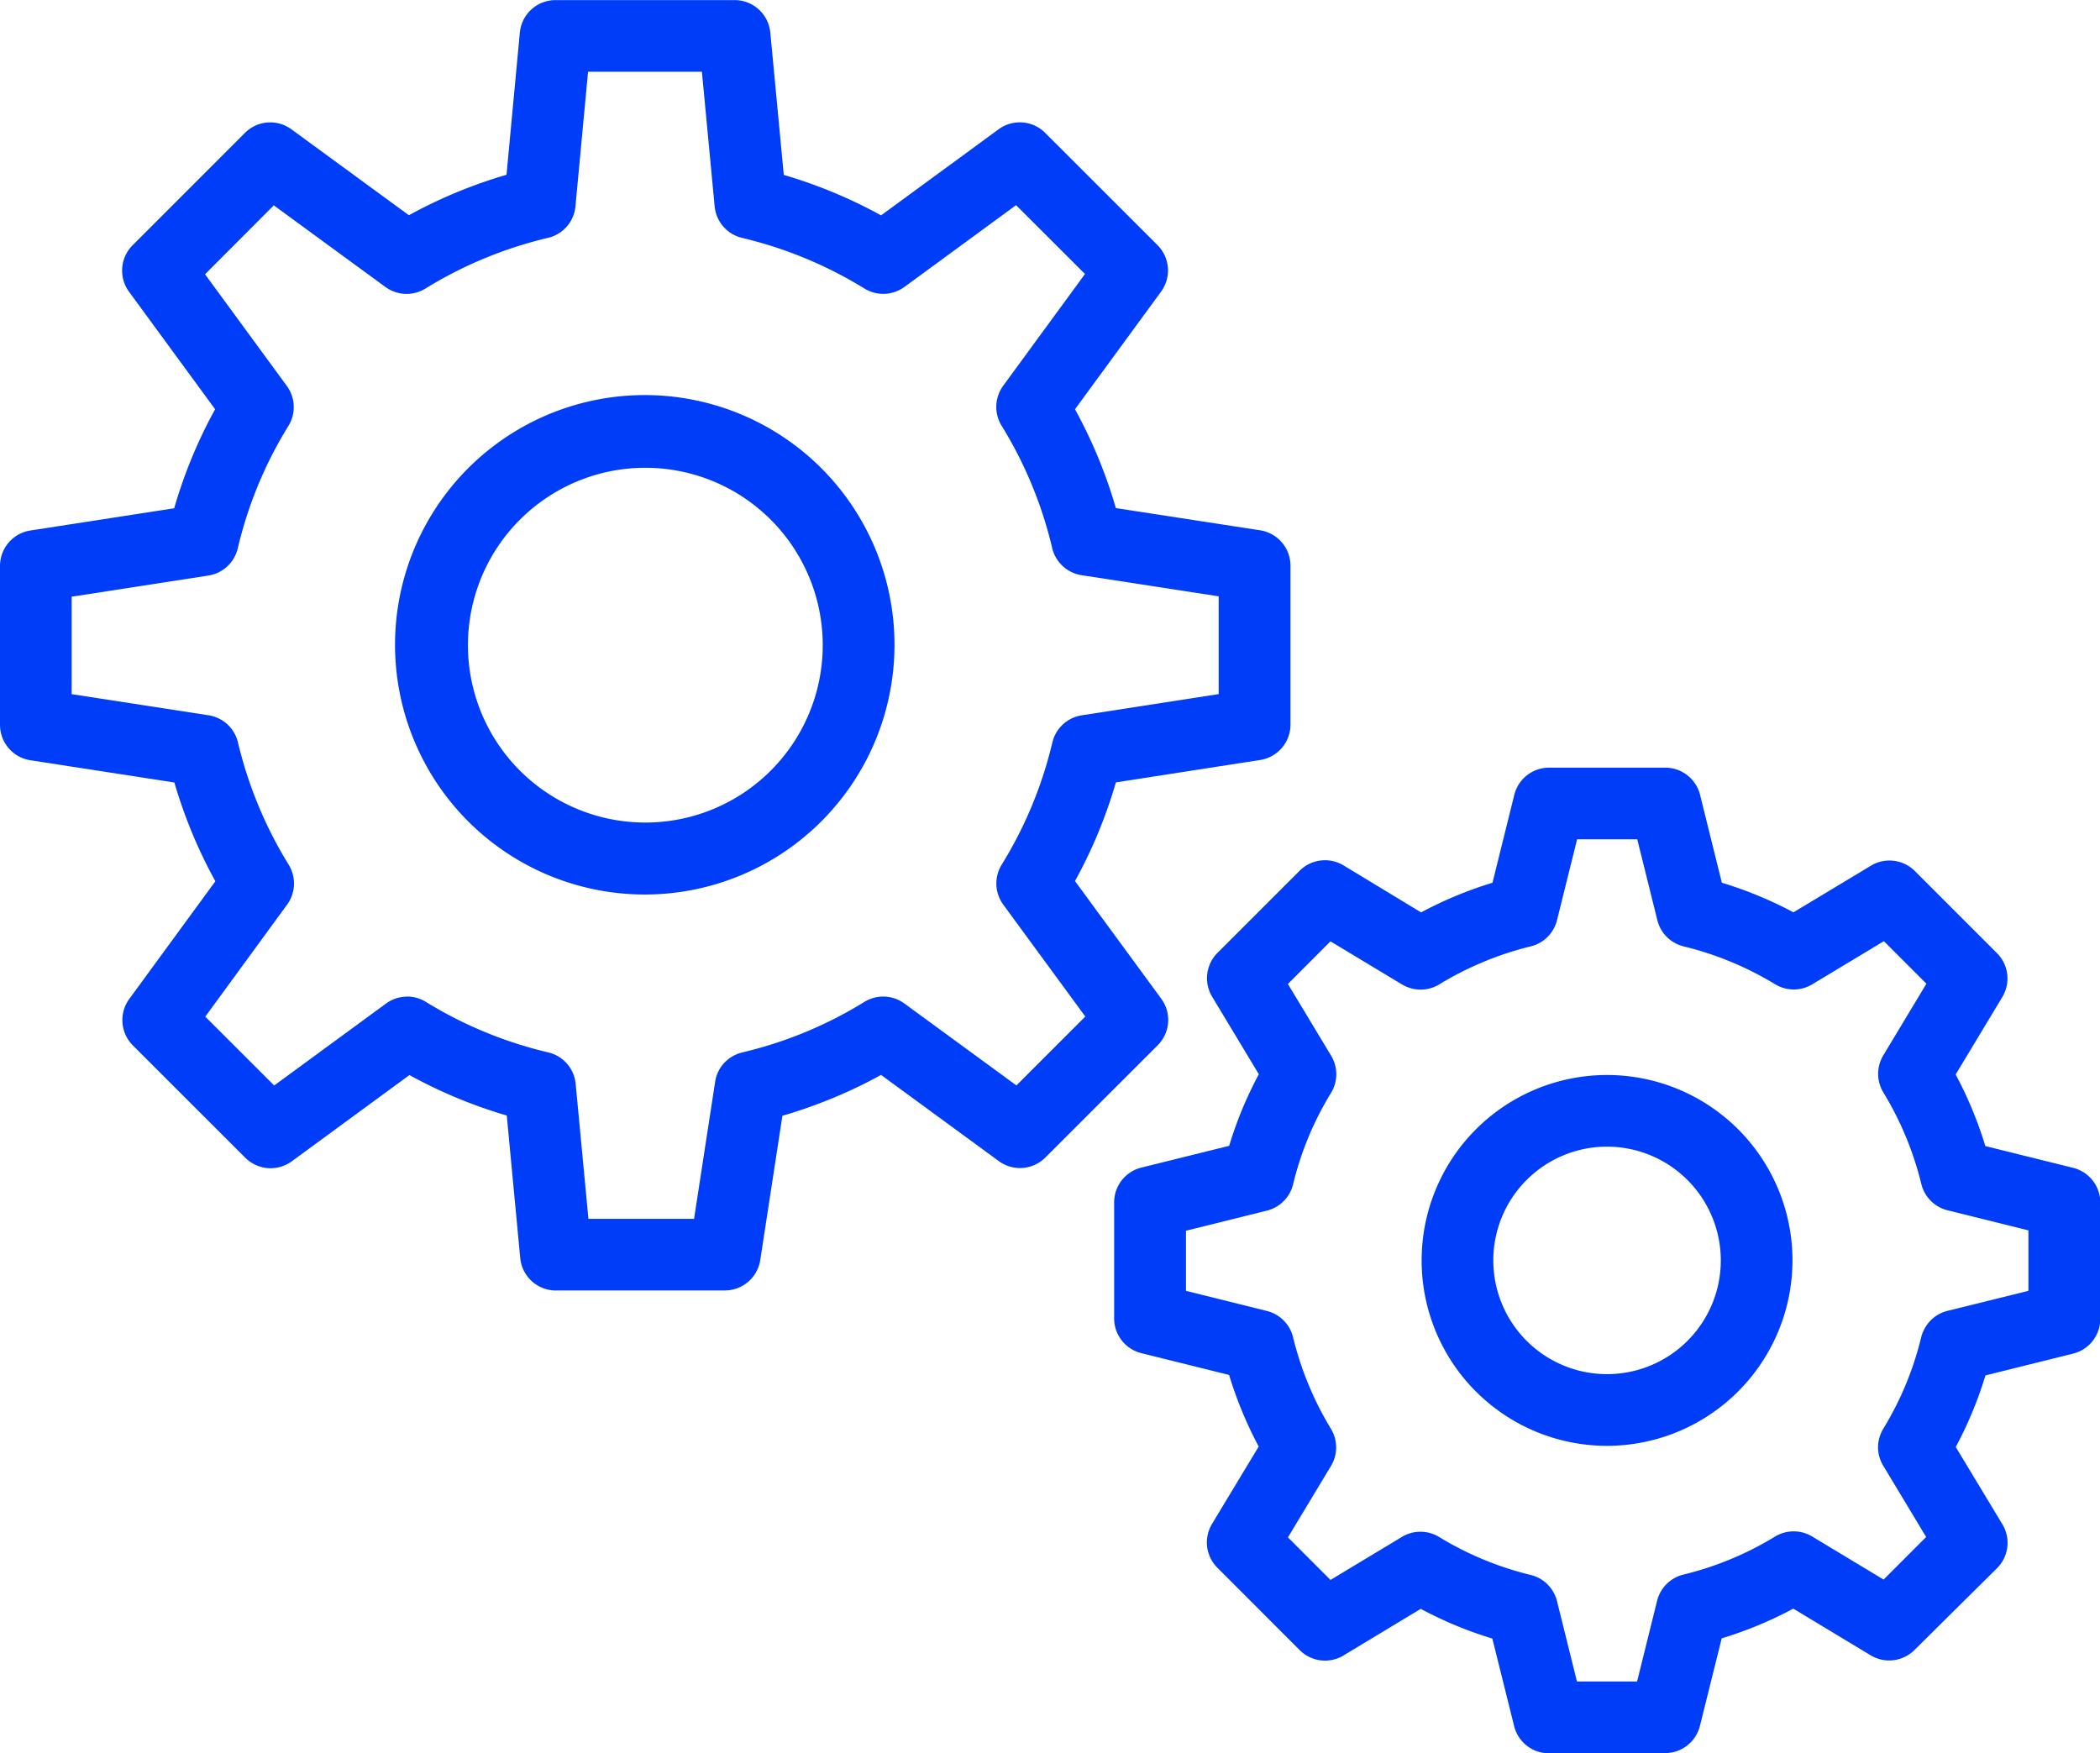 <svg xmlns="http://www.w3.org/2000/svg" width="67.476" height="56.339"><defs><style>.cls-1{fill:#003df8}</style></defs><g id="Group_309" data-name="Group 309" transform="translate(-613.016 -2353.75)"><path id="Path_545" data-name="Path 545" class="cls-1" d="M359.875 48.4a1.152 1.152 0 01-1.147-1.042l-.433-4.581a15.6 15.6 0 01-3.127-1.3l-3.781 2.771a1.153 1.153 0 01-1.495-.115l-3.61-3.608a1.152 1.152 0 01-.116-1.495l2.766-3.78a15.669 15.669 0 01-1.317-3.174l-4.627-.715a1.152 1.152 0 01-.976-1.138v-5.106a1.151 1.151 0 01.975-1.138l4.622-.715a15.5 15.5 0 011.315-3.182l-2.766-3.775a1.152 1.152 0 01.115-1.495l3.609-3.61a1.151 1.151 0 011.494-.115l3.775 2.761a15.584 15.584 0 013.136-1.3l.428-4.569a1.152 1.152 0 011.146-1.044h5.755a1.152 1.152 0 011.147 1.043l.433 4.574a15.657 15.657 0 013.127 1.3l3.776-2.766a1.151 1.151 0 011.494.114l3.611 3.608a1.152 1.152 0 01.115 1.495l-2.766 3.78a15.53 15.53 0 011.313 3.175l4.635.714a1.152 1.152 0 01.976 1.138v5.105a1.151 1.151 0 01-.975 1.138l-4.635.719a15.545 15.545 0 01-1.314 3.171l2.772 3.781a1.151 1.151 0 01-.114 1.495l-3.611 3.608a1.151 1.151 0 01-1.494.115l-3.785-2.77a15.466 15.466 0 01-3.169 1.312l-.712 4.638a1.152 1.152 0 01-1.138.976h-5.43zm-4.78-9.446a1.147 1.147 0 01.6.171 13.294 13.294 0 003.931 1.623 1.15 1.15 0 01.883 1.012l.41 4.337h3.394l.678-4.407a1.18 1.18 0 01.029-.135 1.142 1.142 0 01.292-.5 1.132 1.132 0 01.2-.158 1.168 1.168 0 01.352-.148 13.238 13.238 0 003.922-1.623 1.153 1.153 0 011.285.051l3.6 2.633 2.213-2.214-2.635-3.595a1.151 1.151 0 01-.05-1.287 13.265 13.265 0 001.627-3.926 1.151 1.151 0 01.944-.871l4.4-.682v-3.141l-4.405-.679a1.153 1.153 0 01-.945-.874 13.264 13.264 0 00-1.625-3.929 1.154 1.154 0 01.051-1.285l2.628-3.591-2.214-2.212-3.587 2.628a1.152 1.152 0 01-1.284.052 13.382 13.382 0 00-3.933-1.628 1.152 1.152 0 01-.881-1.011l-.41-4.328h-3.658l-.405 4.325a1.15 1.15 0 01-.882 1.013 13.324 13.324 0 00-3.938 1.629 1.152 1.152 0 01-1.285-.05l-3.587-2.623-2.21 2.214 2.628 3.588a1.15 1.15 0 01.05 1.286 13.23 13.23 0 00-1.626 3.933 1.152 1.152 0 01-.945.874l-4.393.68v3.131l4.4.679a1.151 1.151 0 01.944.872 13.383 13.383 0 001.631 3.932 1.152 1.152 0 01-.052 1.28l-2.629 3.6 2.214 2.212 3.592-2.632a1.152 1.152 0 01.681-.223" transform="translate(271.004 2346.818)"/><path id="Path_546" data-name="Path 546" class="cls-1" d="M381.342 54.281a8.024 8.024 0 112.844-.525 7.988 7.988 0 01-2.844.525m.012-13.712a5.7 5.7 0 102.33.5 5.711 5.711 0 00-2.33-.5" transform="translate(252.402 2328.212)"/><path id="Path_547" data-name="Path 547" class="cls-1" d="M447.841 99.321h-3.734a1.152 1.152 0 01-1.118-.874l-.7-2.813a12.627 12.627 0 01-2.3-.955l-2.486 1.5a1.15 1.15 0 01-1.409-.179l-2.64-2.642a1.151 1.151 0 01-.172-1.408l1.5-2.487a12.7 12.7 0 01-.951-2.3l-2.82-.7a1.151 1.151 0 01-.874-1.118v-3.727a1.151 1.151 0 01.874-1.118l2.822-.7a12.477 12.477 0 01.953-2.3l-1.5-2.49a1.152 1.152 0 01.171-1.409l2.64-2.64a1.152 1.152 0 011.409-.172L440 72.3a12.636 12.636 0 012.294-.953l.7-2.824a1.152 1.152 0 011.118-.874h3.734a1.152 1.152 0 011.118.875l.7 2.823a12.68 12.68 0 012.3.951l2.491-1.5a1.153 1.153 0 011.409.172l2.64 2.64a1.152 1.152 0 01.172 1.409l-1.5 2.489a12.661 12.661 0 01.953 2.3l2.821.7a1.151 1.151 0 01.874 1.118v3.734a1.152 1.152 0 01-.875 1.118l-2.816.7a12.6 12.6 0 01-.954 2.3l1.5 2.485a1.151 1.151 0 01-.172 1.408L455.854 96a1.151 1.151 0 01-1.409.172l-2.486-1.5a12.6 12.6 0 01-2.3.955l-.7 2.813a1.152 1.152 0 01-1.118.874m-2.833-2.3h1.932l.643-2.594a1.151 1.151 0 01.845-.842 10.319 10.319 0 002.946-1.222 1.15 1.15 0 011.194 0l2.293 1.382 1.367-1.368-1.379-2.29a1.145 1.145 0 01-.167-.591 1.139 1.139 0 01.043-.307 1.153 1.153 0 01.125-.289 10.291 10.291 0 001.213-2.918 1.125 1.125 0 01.1-.272 1.15 1.15 0 01.751-.6l2.6-.643v-1.942l-2.6-.646a1.15 1.15 0 01-.841-.845 10.382 10.382 0 00-1.221-2.943 1.151 1.151 0 010-1.193l1.384-2.3-1.366-1.366-2.3 1.385a1.152 1.152 0 01-1.193 0 10.389 10.389 0 00-2.941-1.218 1.151 1.151 0 01-.845-.842l-.646-2.6h-1.932l-.646 2.6a1.152 1.152 0 01-.845.842 10.366 10.366 0 00-2.938 1.221l-.016.01a1.145 1.145 0 01-.577.158h-.011a1.156 1.156 0 01-.277-.035 1.169 1.169 0 01-.315-.13l-2.3-1.386-1.368 1.37 1.386 2.3a1.152 1.152 0 010 1.2 10.206 10.206 0 00-1.219 2.936 1.151 1.151 0 01-.842.847l-2.6.646v1.932l2.6.646a1.152 1.152 0 01.841.845 10.408 10.408 0 001.218 2.944 1.151 1.151 0 010 1.192l-1.382 2.294 1.367 1.368 2.293-1.382a1.151 1.151 0 011.194 0 10.334 10.334 0 002.946 1.222 1.152 1.152 0 01.845.842z" transform="translate(218.678 2310.768)"/><path id="Path_548" data-name="Path 548" class="cls-1" d="M460.416 103.883a5.958 5.958 0 115.958-5.958 5.965 5.965 0 01-5.958 5.958m0-9.614a3.655 3.655 0 103.655 3.656 3.659 3.659 0 00-3.655-3.656" transform="translate(204.237 2296.326)"/></g></svg>